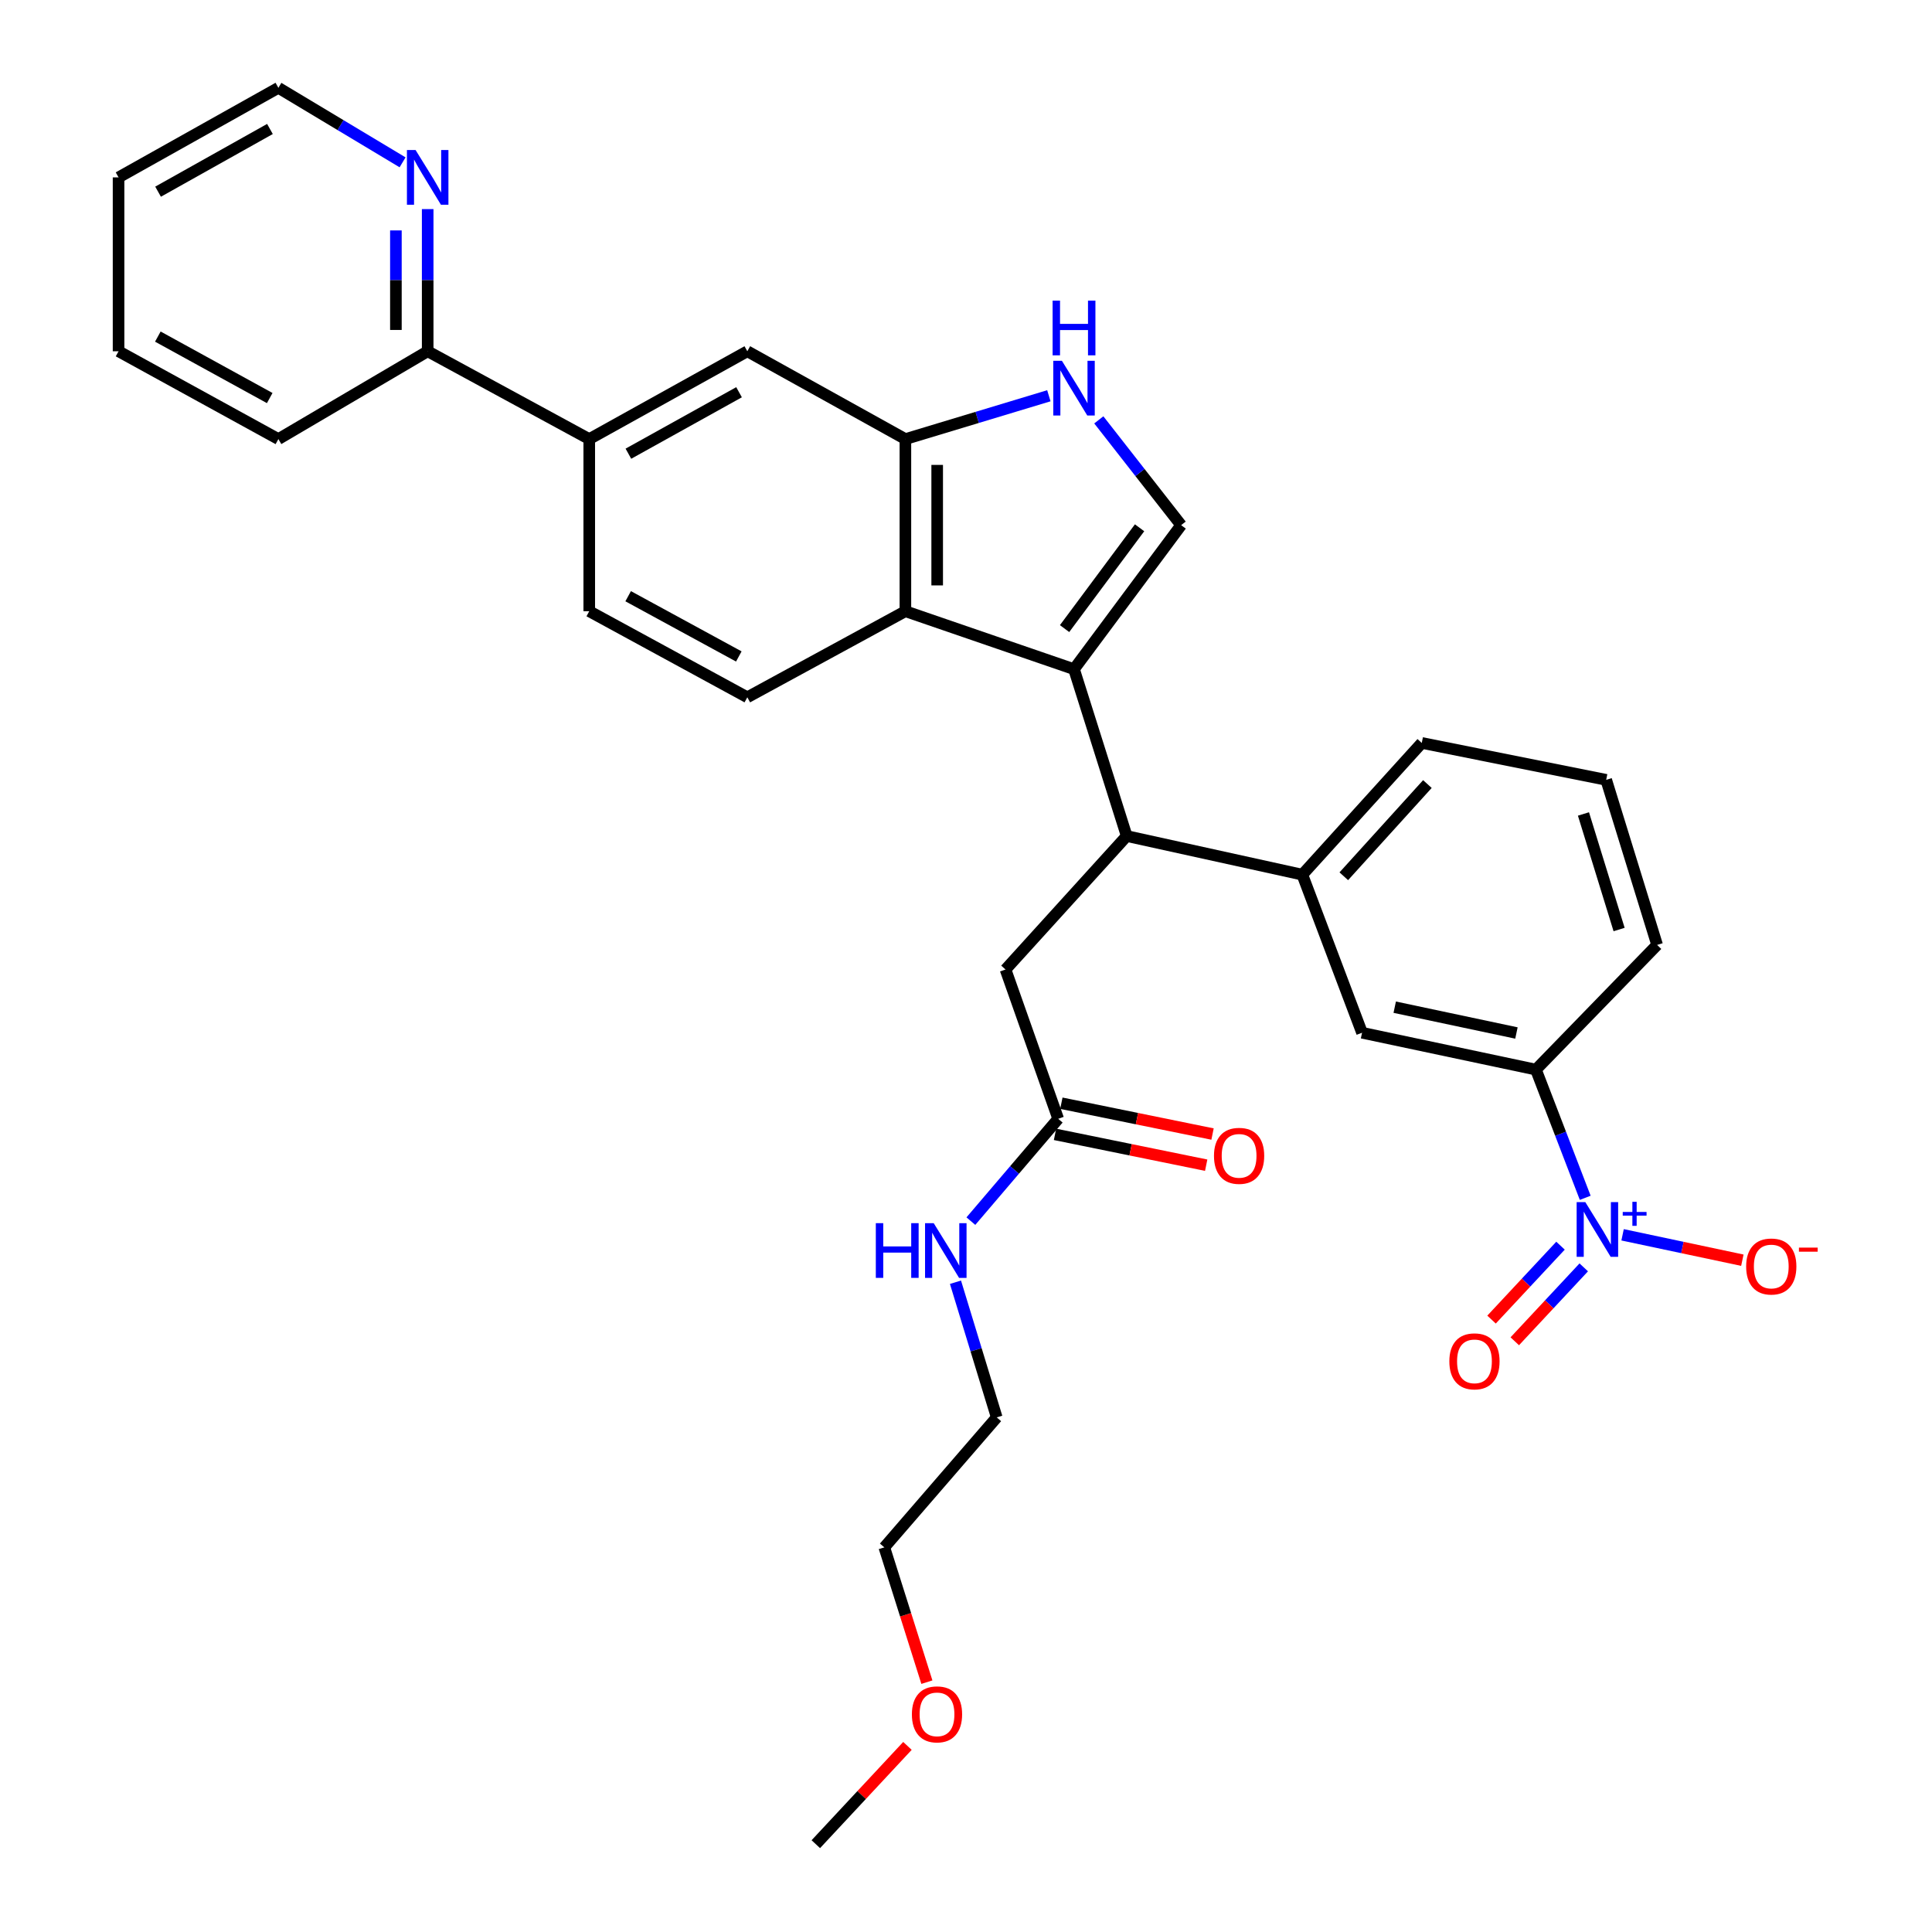 <?xml version='1.0' encoding='iso-8859-1'?>
<svg version='1.1' baseProfile='full'
              xmlns='http://www.w3.org/2000/svg'
                      xmlns:rdkit='http://www.rdkit.org/xml'
                      xmlns:xlink='http://www.w3.org/1999/xlink'
                  xml:space='preserve'
width='1000px' height='1000px' viewBox='0 0 1000 1000'>
<!-- END OF HEADER -->
<rect style='opacity:1.0;fill:#FFFFFF;stroke:none' width='1000' height='1000' x='0' y='0'> </rect>
<path class='bond-0' d='M 555.907,346.361 L 611.358,271.818' style='fill:none;fill-rule:evenodd;stroke:#000000;stroke-width:6px;stroke-linecap:butt;stroke-linejoin:miter;stroke-opacity:1' />
<path class='bond-0' d='M 551.025,325.361 L 589.84,273.18' style='fill:none;fill-rule:evenodd;stroke:#000000;stroke-width:6px;stroke-linecap:butt;stroke-linejoin:miter;stroke-opacity:1' />
<path class='bond-1' d='M 555.907,346.361 L 468.632,316.365' style='fill:none;fill-rule:evenodd;stroke:#000000;stroke-width:6px;stroke-linecap:butt;stroke-linejoin:miter;stroke-opacity:1' />
<path class='bond-2' d='M 555.907,346.361 L 583.18,432.732' style='fill:none;fill-rule:evenodd;stroke:#000000;stroke-width:6px;stroke-linecap:butt;stroke-linejoin:miter;stroke-opacity:1' />
<path class='bond-3' d='M 820.511,619.989 L 807.752,586.81' style='fill:none;fill-rule:evenodd;stroke:#0000FF;stroke-width:6px;stroke-linecap:butt;stroke-linejoin:miter;stroke-opacity:1' />
<path class='bond-3' d='M 807.752,586.81 L 794.993,553.632' style='fill:none;fill-rule:evenodd;stroke:#000000;stroke-width:6px;stroke-linecap:butt;stroke-linejoin:miter;stroke-opacity:1' />
<path class='bond-4' d='M 839.849,639.131 L 870.845,645.707' style='fill:none;fill-rule:evenodd;stroke:#0000FF;stroke-width:6px;stroke-linecap:butt;stroke-linejoin:miter;stroke-opacity:1' />
<path class='bond-4' d='M 870.845,645.707 L 901.841,652.282' style='fill:none;fill-rule:evenodd;stroke:#FF0000;stroke-width:6px;stroke-linecap:butt;stroke-linejoin:miter;stroke-opacity:1' />
<path class='bond-5' d='M 807.723,644.759 L 789.87,663.889' style='fill:none;fill-rule:evenodd;stroke:#0000FF;stroke-width:6px;stroke-linecap:butt;stroke-linejoin:miter;stroke-opacity:1' />
<path class='bond-5' d='M 789.87,663.889 L 772.017,683.02' style='fill:none;fill-rule:evenodd;stroke:#FF0000;stroke-width:6px;stroke-linecap:butt;stroke-linejoin:miter;stroke-opacity:1' />
<path class='bond-5' d='M 819.751,655.983 L 801.897,675.114' style='fill:none;fill-rule:evenodd;stroke:#0000FF;stroke-width:6px;stroke-linecap:butt;stroke-linejoin:miter;stroke-opacity:1' />
<path class='bond-5' d='M 801.897,675.114 L 784.044,694.244' style='fill:none;fill-rule:evenodd;stroke:#FF0000;stroke-width:6px;stroke-linecap:butt;stroke-linejoin:miter;stroke-opacity:1' />
<path class='bond-6' d='M 611.358,271.818 L 590.049,244.57' style='fill:none;fill-rule:evenodd;stroke:#000000;stroke-width:6px;stroke-linecap:butt;stroke-linejoin:miter;stroke-opacity:1' />
<path class='bond-6' d='M 590.049,244.57 L 568.741,217.322' style='fill:none;fill-rule:evenodd;stroke:#0000FF;stroke-width:6px;stroke-linecap:butt;stroke-linejoin:miter;stroke-opacity:1' />
<path class='bond-7' d='M 468.632,316.365 L 468.632,227.271' style='fill:none;fill-rule:evenodd;stroke:#000000;stroke-width:6px;stroke-linecap:butt;stroke-linejoin:miter;stroke-opacity:1' />
<path class='bond-7' d='M 485.084,303.001 L 485.084,240.635' style='fill:none;fill-rule:evenodd;stroke:#000000;stroke-width:6px;stroke-linecap:butt;stroke-linejoin:miter;stroke-opacity:1' />
<path class='bond-8' d='M 468.632,316.365 L 386.813,360.912' style='fill:none;fill-rule:evenodd;stroke:#000000;stroke-width:6px;stroke-linecap:butt;stroke-linejoin:miter;stroke-opacity:1' />
<path class='bond-9' d='M 583.18,432.732 L 674.084,452.729' style='fill:none;fill-rule:evenodd;stroke:#000000;stroke-width:6px;stroke-linecap:butt;stroke-linejoin:miter;stroke-opacity:1' />
<path class='bond-10' d='M 583.18,432.732 L 520.454,501.819' style='fill:none;fill-rule:evenodd;stroke:#000000;stroke-width:6px;stroke-linecap:butt;stroke-linejoin:miter;stroke-opacity:1' />
<path class='bond-11' d='M 542.888,204.844 L 505.76,216.057' style='fill:none;fill-rule:evenodd;stroke:#0000FF;stroke-width:6px;stroke-linecap:butt;stroke-linejoin:miter;stroke-opacity:1' />
<path class='bond-11' d='M 505.76,216.057 L 468.632,227.271' style='fill:none;fill-rule:evenodd;stroke:#000000;stroke-width:6px;stroke-linecap:butt;stroke-linejoin:miter;stroke-opacity:1' />
<path class='bond-12' d='M 468.632,227.271 L 386.813,181.819' style='fill:none;fill-rule:evenodd;stroke:#000000;stroke-width:6px;stroke-linecap:butt;stroke-linejoin:miter;stroke-opacity:1' />
<path class='bond-13' d='M 674.084,452.729 L 704.994,534.548' style='fill:none;fill-rule:evenodd;stroke:#000000;stroke-width:6px;stroke-linecap:butt;stroke-linejoin:miter;stroke-opacity:1' />
<path class='bond-14' d='M 674.084,452.729 L 735.905,384.547' style='fill:none;fill-rule:evenodd;stroke:#000000;stroke-width:6px;stroke-linecap:butt;stroke-linejoin:miter;stroke-opacity:1' />
<path class='bond-14' d='M 695.545,453.553 L 738.819,405.825' style='fill:none;fill-rule:evenodd;stroke:#000000;stroke-width:6px;stroke-linecap:butt;stroke-linejoin:miter;stroke-opacity:1' />
<path class='bond-15' d='M 794.993,553.632 L 704.994,534.548' style='fill:none;fill-rule:evenodd;stroke:#000000;stroke-width:6px;stroke-linecap:butt;stroke-linejoin:miter;stroke-opacity:1' />
<path class='bond-15' d='M 784.906,534.676 L 721.907,521.317' style='fill:none;fill-rule:evenodd;stroke:#000000;stroke-width:6px;stroke-linecap:butt;stroke-linejoin:miter;stroke-opacity:1' />
<path class='bond-16' d='M 794.993,553.632 L 857.719,489.087' style='fill:none;fill-rule:evenodd;stroke:#000000;stroke-width:6px;stroke-linecap:butt;stroke-linejoin:miter;stroke-opacity:1' />
<path class='bond-17' d='M 386.813,181.819 L 304.995,227.271' style='fill:none;fill-rule:evenodd;stroke:#000000;stroke-width:6px;stroke-linecap:butt;stroke-linejoin:miter;stroke-opacity:1' />
<path class='bond-17' d='M 382.53,203.018 L 325.257,234.835' style='fill:none;fill-rule:evenodd;stroke:#000000;stroke-width:6px;stroke-linecap:butt;stroke-linejoin:miter;stroke-opacity:1' />
<path class='bond-18' d='M 304.995,227.271 L 304.995,316.365' style='fill:none;fill-rule:evenodd;stroke:#000000;stroke-width:6px;stroke-linecap:butt;stroke-linejoin:miter;stroke-opacity:1' />
<path class='bond-19' d='M 304.995,227.271 L 221.366,181.819' style='fill:none;fill-rule:evenodd;stroke:#000000;stroke-width:6px;stroke-linecap:butt;stroke-linejoin:miter;stroke-opacity:1' />
<path class='bond-20' d='M 386.813,360.912 L 304.995,316.365' style='fill:none;fill-rule:evenodd;stroke:#000000;stroke-width:6px;stroke-linecap:butt;stroke-linejoin:miter;stroke-opacity:1' />
<path class='bond-20' d='M 382.407,339.781 L 325.134,308.598' style='fill:none;fill-rule:evenodd;stroke:#000000;stroke-width:6px;stroke-linecap:butt;stroke-linejoin:miter;stroke-opacity:1' />
<path class='bond-21' d='M 547.718,579.086 L 520.454,501.819' style='fill:none;fill-rule:evenodd;stroke:#000000;stroke-width:6px;stroke-linecap:butt;stroke-linejoin:miter;stroke-opacity:1' />
<path class='bond-22' d='M 546.075,587.146 L 585.198,595.123' style='fill:none;fill-rule:evenodd;stroke:#000000;stroke-width:6px;stroke-linecap:butt;stroke-linejoin:miter;stroke-opacity:1' />
<path class='bond-22' d='M 585.198,595.123 L 624.322,603.101' style='fill:none;fill-rule:evenodd;stroke:#FF0000;stroke-width:6px;stroke-linecap:butt;stroke-linejoin:miter;stroke-opacity:1' />
<path class='bond-22' d='M 549.362,571.026 L 588.485,579.004' style='fill:none;fill-rule:evenodd;stroke:#000000;stroke-width:6px;stroke-linecap:butt;stroke-linejoin:miter;stroke-opacity:1' />
<path class='bond-22' d='M 588.485,579.004 L 627.609,586.981' style='fill:none;fill-rule:evenodd;stroke:#FF0000;stroke-width:6px;stroke-linecap:butt;stroke-linejoin:miter;stroke-opacity:1' />
<path class='bond-23' d='M 547.718,579.086 L 525.121,605.57' style='fill:none;fill-rule:evenodd;stroke:#000000;stroke-width:6px;stroke-linecap:butt;stroke-linejoin:miter;stroke-opacity:1' />
<path class='bond-23' d='M 525.121,605.57 L 502.525,632.054' style='fill:none;fill-rule:evenodd;stroke:#0000FF;stroke-width:6px;stroke-linecap:butt;stroke-linejoin:miter;stroke-opacity:1' />
<path class='bond-24' d='M 221.366,108.23 L 221.366,145.025' style='fill:none;fill-rule:evenodd;stroke:#0000FF;stroke-width:6px;stroke-linecap:butt;stroke-linejoin:miter;stroke-opacity:1' />
<path class='bond-24' d='M 221.366,145.025 L 221.366,181.819' style='fill:none;fill-rule:evenodd;stroke:#000000;stroke-width:6px;stroke-linecap:butt;stroke-linejoin:miter;stroke-opacity:1' />
<path class='bond-24' d='M 204.915,119.269 L 204.915,145.025' style='fill:none;fill-rule:evenodd;stroke:#0000FF;stroke-width:6px;stroke-linecap:butt;stroke-linejoin:miter;stroke-opacity:1' />
<path class='bond-24' d='M 204.915,145.025 L 204.915,170.781' style='fill:none;fill-rule:evenodd;stroke:#000000;stroke-width:6px;stroke-linecap:butt;stroke-linejoin:miter;stroke-opacity:1' />
<path class='bond-25' d='M 208.373,84.025 L 176.232,64.74' style='fill:none;fill-rule:evenodd;stroke:#0000FF;stroke-width:6px;stroke-linecap:butt;stroke-linejoin:miter;stroke-opacity:1' />
<path class='bond-25' d='M 176.232,64.74 L 144.09,45.455' style='fill:none;fill-rule:evenodd;stroke:#000000;stroke-width:6px;stroke-linecap:butt;stroke-linejoin:miter;stroke-opacity:1' />
<path class='bond-26' d='M 221.366,181.819 L 144.09,227.271' style='fill:none;fill-rule:evenodd;stroke:#000000;stroke-width:6px;stroke-linecap:butt;stroke-linejoin:miter;stroke-opacity:1' />
<path class='bond-27' d='M 494.554,663.686 L 505.229,698.662' style='fill:none;fill-rule:evenodd;stroke:#0000FF;stroke-width:6px;stroke-linecap:butt;stroke-linejoin:miter;stroke-opacity:1' />
<path class='bond-27' d='M 505.229,698.662 L 515.903,733.639' style='fill:none;fill-rule:evenodd;stroke:#000000;stroke-width:6px;stroke-linecap:butt;stroke-linejoin:miter;stroke-opacity:1' />
<path class='bond-28' d='M 735.905,384.547 L 831.36,403.64' style='fill:none;fill-rule:evenodd;stroke:#000000;stroke-width:6px;stroke-linecap:butt;stroke-linejoin:miter;stroke-opacity:1' />
<path class='bond-29' d='M 857.719,489.087 L 831.36,403.64' style='fill:none;fill-rule:evenodd;stroke:#000000;stroke-width:6px;stroke-linecap:butt;stroke-linejoin:miter;stroke-opacity:1' />
<path class='bond-29' d='M 838.045,481.12 L 819.593,421.307' style='fill:none;fill-rule:evenodd;stroke:#000000;stroke-width:6px;stroke-linecap:butt;stroke-linejoin:miter;stroke-opacity:1' />
<path class='bond-30' d='M 479.755,870.684 L 468.737,835.795' style='fill:none;fill-rule:evenodd;stroke:#FF0000;stroke-width:6px;stroke-linecap:butt;stroke-linejoin:miter;stroke-opacity:1' />
<path class='bond-30' d='M 468.737,835.795 L 457.719,800.907' style='fill:none;fill-rule:evenodd;stroke:#000000;stroke-width:6px;stroke-linecap:butt;stroke-linejoin:miter;stroke-opacity:1' />
<path class='bond-31' d='M 469.693,903.678 L 445.98,929.112' style='fill:none;fill-rule:evenodd;stroke:#FF0000;stroke-width:6px;stroke-linecap:butt;stroke-linejoin:miter;stroke-opacity:1' />
<path class='bond-31' d='M 445.98,929.112 L 422.266,954.545' style='fill:none;fill-rule:evenodd;stroke:#000000;stroke-width:6px;stroke-linecap:butt;stroke-linejoin:miter;stroke-opacity:1' />
<path class='bond-32' d='M 144.09,45.455 L 61.367,91.82' style='fill:none;fill-rule:evenodd;stroke:#000000;stroke-width:6px;stroke-linecap:butt;stroke-linejoin:miter;stroke-opacity:1' />
<path class='bond-32' d='M 139.725,66.76 L 81.819,99.216' style='fill:none;fill-rule:evenodd;stroke:#000000;stroke-width:6px;stroke-linecap:butt;stroke-linejoin:miter;stroke-opacity:1' />
<path class='bond-33' d='M 144.09,227.271 L 61.367,181.819' style='fill:none;fill-rule:evenodd;stroke:#000000;stroke-width:6px;stroke-linecap:butt;stroke-linejoin:miter;stroke-opacity:1' />
<path class='bond-33' d='M 139.604,206.035 L 81.697,174.218' style='fill:none;fill-rule:evenodd;stroke:#000000;stroke-width:6px;stroke-linecap:butt;stroke-linejoin:miter;stroke-opacity:1' />
<path class='bond-34' d='M 515.903,733.639 L 457.719,800.907' style='fill:none;fill-rule:evenodd;stroke:#000000;stroke-width:6px;stroke-linecap:butt;stroke-linejoin:miter;stroke-opacity:1' />
<path class='bond-35' d='M 61.367,91.82 L 61.367,181.819' style='fill:none;fill-rule:evenodd;stroke:#000000;stroke-width:6px;stroke-linecap:butt;stroke-linejoin:miter;stroke-opacity:1' />
<path  class='atom-1' d='M 820.549 622.205
L 829.829 637.205
Q 830.749 638.685, 832.229 641.365
Q 833.709 644.045, 833.789 644.205
L 833.789 622.205
L 837.549 622.205
L 837.549 650.525
L 833.669 650.525
L 823.709 634.125
Q 822.549 632.205, 821.309 630.005
Q 820.109 627.805, 819.749 627.125
L 819.749 650.525
L 816.069 650.525
L 816.069 622.205
L 820.549 622.205
' fill='#0000FF'/>
<path  class='atom-1' d='M 839.925 627.309
L 844.914 627.309
L 844.914 622.056
L 847.132 622.056
L 847.132 627.309
L 852.253 627.309
L 852.253 629.21
L 847.132 629.21
L 847.132 634.49
L 844.914 634.49
L 844.914 629.21
L 839.925 629.21
L 839.925 627.309
' fill='#0000FF'/>
<path  class='atom-5' d='M 549.647 186.752
L 558.927 201.752
Q 559.847 203.232, 561.327 205.912
Q 562.807 208.592, 562.887 208.752
L 562.887 186.752
L 566.647 186.752
L 566.647 215.072
L 562.767 215.072
L 552.807 198.672
Q 551.647 196.752, 550.407 194.552
Q 549.207 192.352, 548.847 191.672
L 548.847 215.072
L 545.167 215.072
L 545.167 186.752
L 549.647 186.752
' fill='#0000FF'/>
<path  class='atom-5' d='M 544.827 155.6
L 548.667 155.6
L 548.667 167.64
L 563.147 167.64
L 563.147 155.6
L 566.987 155.6
L 566.987 183.92
L 563.147 183.92
L 563.147 170.84
L 548.667 170.84
L 548.667 183.92
L 544.827 183.92
L 544.827 155.6
' fill='#0000FF'/>
<path  class='atom-14' d='M 903.807 655.537
Q 903.807 648.737, 907.167 644.937
Q 910.527 641.137, 916.807 641.137
Q 923.087 641.137, 926.447 644.937
Q 929.807 648.737, 929.807 655.537
Q 929.807 662.417, 926.407 666.337
Q 923.007 670.217, 916.807 670.217
Q 910.567 670.217, 907.167 666.337
Q 903.807 662.457, 903.807 655.537
M 916.807 667.017
Q 921.127 667.017, 923.447 664.137
Q 925.807 661.217, 925.807 655.537
Q 925.807 649.977, 923.447 647.177
Q 921.127 644.337, 916.807 644.337
Q 912.487 644.337, 910.127 647.137
Q 907.807 649.937, 907.807 655.537
Q 907.807 661.257, 910.127 664.137
Q 912.487 667.017, 916.807 667.017
' fill='#FF0000'/>
<path  class='atom-14' d='M 931.127 645.76
L 940.816 645.76
L 940.816 647.872
L 931.127 647.872
L 931.127 645.76
' fill='#FF0000'/>
<path  class='atom-16' d='M 750.178 704.627
Q 750.178 697.827, 753.538 694.027
Q 756.898 690.227, 763.178 690.227
Q 769.458 690.227, 772.818 694.027
Q 776.178 697.827, 776.178 704.627
Q 776.178 711.507, 772.778 715.427
Q 769.378 719.307, 763.178 719.307
Q 756.938 719.307, 753.538 715.427
Q 750.178 711.547, 750.178 704.627
M 763.178 716.107
Q 767.498 716.107, 769.818 713.227
Q 772.178 710.307, 772.178 704.627
Q 772.178 699.067, 769.818 696.267
Q 767.498 693.427, 763.178 693.427
Q 758.858 693.427, 756.498 696.227
Q 754.178 699.027, 754.178 704.627
Q 754.178 710.347, 756.498 713.227
Q 758.858 716.107, 763.178 716.107
' fill='#FF0000'/>
<path  class='atom-17' d='M 215.106 77.66
L 224.386 92.66
Q 225.306 94.14, 226.786 96.82
Q 228.266 99.5, 228.346 99.66
L 228.346 77.66
L 232.106 77.66
L 232.106 105.98
L 228.226 105.98
L 218.266 89.58
Q 217.106 87.66, 215.866 85.46
Q 214.666 83.26, 214.306 82.58
L 214.306 105.98
L 210.626 105.98
L 210.626 77.66
L 215.106 77.66
' fill='#0000FF'/>
<path  class='atom-20' d='M 628.355 598.259
Q 628.355 591.459, 631.715 587.659
Q 635.075 583.859, 641.355 583.859
Q 647.635 583.859, 650.995 587.659
Q 654.355 591.459, 654.355 598.259
Q 654.355 605.139, 650.955 609.059
Q 647.555 612.939, 641.355 612.939
Q 635.115 612.939, 631.715 609.059
Q 628.355 605.179, 628.355 598.259
M 641.355 609.739
Q 645.675 609.739, 647.995 606.859
Q 650.355 603.939, 650.355 598.259
Q 650.355 592.699, 647.995 589.899
Q 645.675 587.059, 641.355 587.059
Q 637.035 587.059, 634.675 589.859
Q 632.355 592.659, 632.355 598.259
Q 632.355 603.979, 634.675 606.859
Q 637.035 609.739, 641.355 609.739
' fill='#FF0000'/>
<path  class='atom-21' d='M 453.324 633.108
L 457.164 633.108
L 457.164 645.148
L 471.644 645.148
L 471.644 633.108
L 475.484 633.108
L 475.484 661.428
L 471.644 661.428
L 471.644 648.348
L 457.164 648.348
L 457.164 661.428
L 453.324 661.428
L 453.324 633.108
' fill='#0000FF'/>
<path  class='atom-21' d='M 483.284 633.108
L 492.564 648.108
Q 493.484 649.588, 494.964 652.268
Q 496.444 654.948, 496.524 655.108
L 496.524 633.108
L 500.284 633.108
L 500.284 661.428
L 496.404 661.428
L 486.444 645.028
Q 485.284 643.108, 484.044 640.908
Q 482.844 638.708, 482.484 638.028
L 482.484 661.428
L 478.804 661.428
L 478.804 633.108
L 483.284 633.108
' fill='#0000FF'/>
<path  class='atom-25' d='M 471.992 887.348
Q 471.992 880.548, 475.352 876.748
Q 478.712 872.948, 484.992 872.948
Q 491.272 872.948, 494.632 876.748
Q 497.992 880.548, 497.992 887.348
Q 497.992 894.228, 494.592 898.148
Q 491.192 902.028, 484.992 902.028
Q 478.752 902.028, 475.352 898.148
Q 471.992 894.268, 471.992 887.348
M 484.992 898.828
Q 489.312 898.828, 491.632 895.948
Q 493.992 893.028, 493.992 887.348
Q 493.992 881.788, 491.632 878.988
Q 489.312 876.148, 484.992 876.148
Q 480.672 876.148, 478.312 878.948
Q 475.992 881.748, 475.992 887.348
Q 475.992 893.068, 478.312 895.948
Q 480.672 898.828, 484.992 898.828
' fill='#FF0000'/>
</svg>
